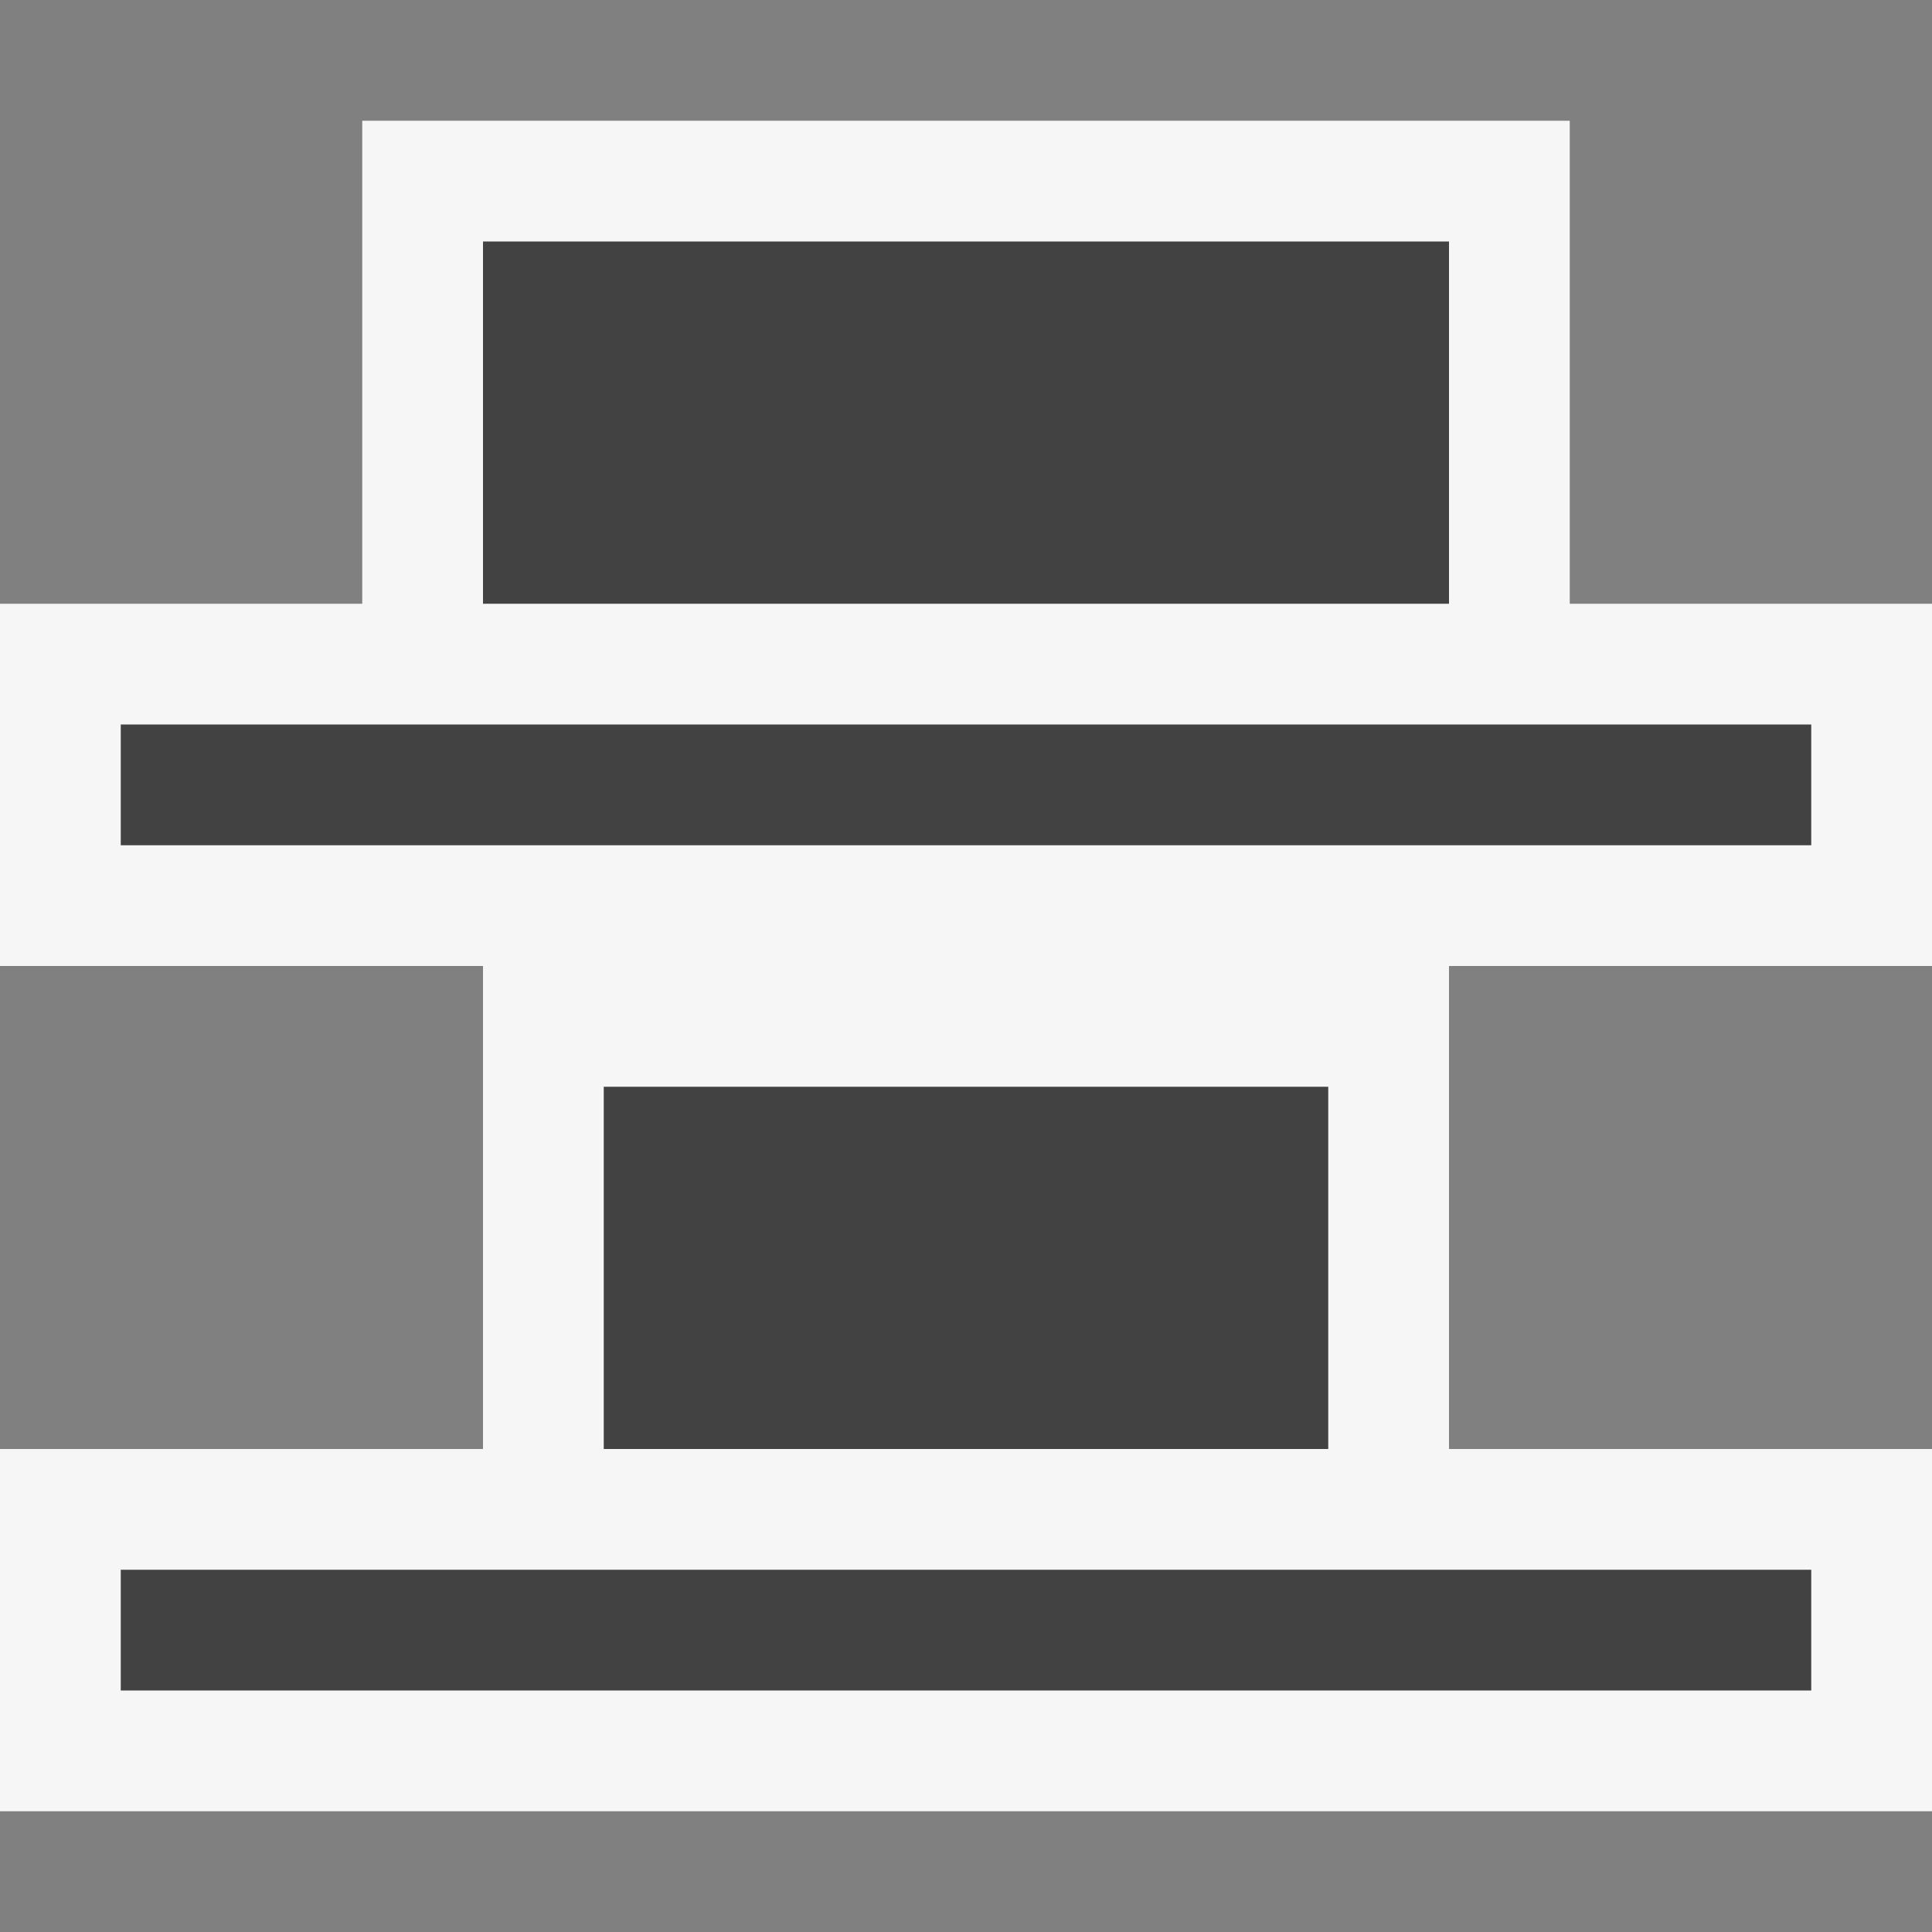 <svg xmlns="http://www.w3.org/2000/svg" viewBox="0 0 16 16"><rect x="0" y="0" width="16" height="16" fill="#808080" stroke="none"/><style>.st0{opacity:0}.st0,.st1{fill:#f6f6f6}.st2{fill:#424242}</style><g id="outline"><path class="st0" d="M0 0h16v16H0z"/><path class="st1" d="M16 8V5h-3V1H3v4H0v3h4v4H0v3h16v-3h-4V8z"/></g><g id="icon_x5F_bg"><path class="st2" d="M4 2h8v3H4zM1 13h14v1H1zM1 6h14v1H1zM5 9h6v3H5z"/></g></svg>